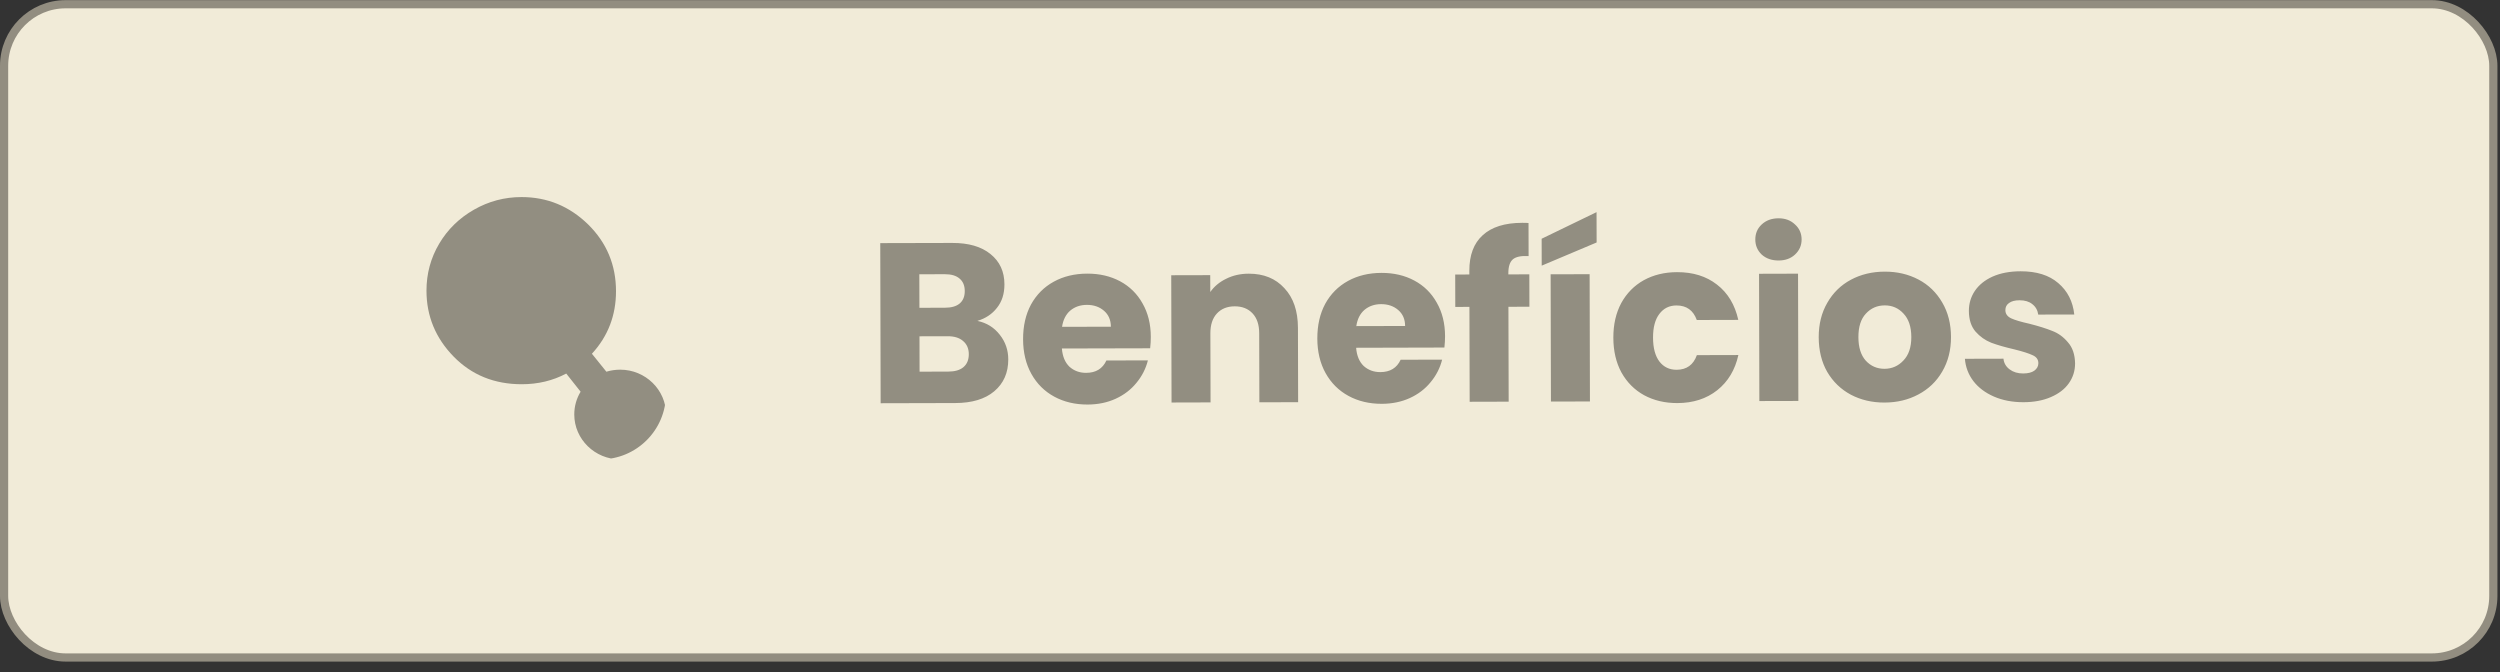 <svg xmlns="http://www.w3.org/2000/svg" width="186" height="50" viewBox="0 0 186 50" fill="none"><rect x="0" y="0" width="186" height="50" fill="#333333" stroke="none"/><rect x="0.305" y="0.315" width="185.199" height="48.602" rx="4.577" fill="#F1EBD8" stroke="#928D80" stroke-width="0.61"></rect><path d="M72.717 23.874C73.408 24.019 73.963 24.363 74.383 24.905C74.803 25.435 75.014 26.046 75.015 26.736C75.018 27.731 74.669 28.524 73.969 29.114C73.281 29.693 72.314 29.984 71.07 29.987L65.52 30.001L65.491 18.088L70.853 18.075C72.064 18.072 73.009 18.347 73.689 18.899C74.381 19.452 74.728 20.203 74.73 21.154C74.732 21.855 74.546 22.438 74.174 22.903C73.813 23.368 73.328 23.691 72.717 23.874ZM68.405 22.9L70.305 22.895C70.78 22.894 71.142 22.792 71.391 22.587C71.65 22.372 71.779 22.06 71.778 21.653C71.777 21.246 71.647 20.935 71.386 20.721C71.136 20.506 70.774 20.4 70.299 20.401L68.398 20.406L68.405 22.9ZM70.555 27.646C71.041 27.645 71.414 27.537 71.674 27.321C71.945 27.094 72.08 26.771 72.079 26.353C72.078 25.934 71.935 25.607 71.652 25.37C71.38 25.133 71.001 25.015 70.514 25.016L68.41 25.021L68.416 27.652L70.555 27.646ZM85.62 25.063C85.621 25.335 85.605 25.618 85.571 25.912L79.004 25.928C79.051 26.517 79.239 26.969 79.568 27.285C79.908 27.589 80.321 27.741 80.808 27.74C81.532 27.738 82.034 27.431 82.316 26.82L85.404 26.812C85.247 27.434 84.96 27.995 84.543 28.494C84.137 28.993 83.623 29.384 83.001 29.669C82.38 29.953 81.684 30.096 80.915 30.098C79.988 30.1 79.161 29.904 78.436 29.51C77.711 29.116 77.144 28.552 76.735 27.818C76.326 27.083 76.12 26.224 76.118 25.24C76.115 24.256 76.311 23.395 76.705 22.659C77.111 21.923 77.675 21.355 78.398 20.958C79.121 20.56 79.952 20.36 80.891 20.358C81.807 20.355 82.622 20.546 83.336 20.928C84.05 21.311 84.605 21.859 85.003 22.57C85.412 23.282 85.618 24.113 85.62 25.063ZM82.649 24.307C82.647 23.809 82.477 23.414 82.137 23.121C81.796 22.827 81.372 22.681 80.863 22.683C80.376 22.684 79.964 22.826 79.625 23.11C79.298 23.393 79.095 23.796 79.017 24.316L82.649 24.307ZM92.909 20.362C94.018 20.359 94.901 20.719 95.559 21.441C96.228 22.152 96.564 23.136 96.567 24.391L96.581 29.923L93.697 29.93L93.684 24.789C93.682 24.155 93.517 23.663 93.188 23.314C92.859 22.964 92.417 22.79 91.863 22.791C91.309 22.792 90.868 22.969 90.541 23.32C90.213 23.672 90.051 24.164 90.052 24.798L90.065 29.939L87.163 29.947L87.14 20.478L90.041 20.471L90.045 21.726C90.338 21.307 90.733 20.978 91.23 20.739C91.727 20.489 92.287 20.363 92.909 20.362ZM107.512 25.009C107.512 25.28 107.496 25.563 107.463 25.857L100.896 25.874C100.942 26.462 101.13 26.914 101.459 27.23C101.799 27.535 102.212 27.686 102.699 27.685C103.423 27.683 103.926 27.377 104.207 26.765L107.295 26.757C107.138 27.38 106.851 27.941 106.434 28.439C106.028 28.938 105.514 29.33 104.893 29.614C104.271 29.898 103.576 30.042 102.807 30.044C101.879 30.046 101.053 29.85 100.328 29.456C99.603 29.062 99.035 28.497 98.626 27.763C98.217 27.029 98.011 26.169 98.009 25.185C98.007 24.201 98.202 23.341 98.597 22.604C99.002 21.868 99.566 21.301 100.289 20.903C101.012 20.505 101.843 20.305 102.782 20.303C103.699 20.301 104.514 20.491 105.227 20.874C105.941 21.257 106.497 21.804 106.894 22.516C107.303 23.227 107.509 24.058 107.512 25.009ZM104.54 24.253C104.539 23.755 104.368 23.359 104.028 23.066C103.688 22.773 103.263 22.627 102.754 22.628C102.268 22.629 101.855 22.772 101.516 23.055C101.189 23.339 100.986 23.741 100.909 24.262L104.54 24.253ZM113.788 22.821L112.227 22.825L112.245 29.884L109.343 29.892L109.325 22.832L108.273 22.835L108.267 20.425L109.319 20.422L109.319 20.151C109.316 18.986 109.647 18.102 110.313 17.501C110.979 16.889 111.957 16.581 113.247 16.578C113.462 16.577 113.62 16.582 113.722 16.593L113.728 19.054C113.174 19.021 112.784 19.102 112.558 19.294C112.332 19.487 112.22 19.833 112.221 20.33L112.221 20.415L113.782 20.411L113.788 22.821ZM118.268 20.4L118.292 29.869L115.39 29.876L115.367 20.407L118.268 20.4ZM118.789 18.04L114.703 19.764L114.698 17.762L118.783 15.783L118.789 18.04ZM120.033 25.13C120.03 24.146 120.226 23.286 120.62 22.549C121.026 21.813 121.584 21.246 122.296 20.848C123.019 20.451 123.845 20.25 124.772 20.248C125.96 20.245 126.951 20.554 127.744 21.174C128.549 21.794 129.077 22.67 129.329 23.8L126.241 23.808C125.979 23.085 125.474 22.724 124.728 22.726C124.196 22.727 123.772 22.938 123.456 23.357C123.141 23.765 122.984 24.354 122.986 25.123C122.988 25.892 123.147 26.486 123.465 26.904C123.783 27.31 124.208 27.513 124.739 27.511C125.486 27.509 125.989 27.146 126.247 26.422L129.335 26.414C129.089 27.523 128.565 28.395 127.764 29.031C126.962 29.666 125.973 29.986 124.797 29.989C123.869 29.991 123.043 29.795 122.318 29.401C121.604 29.007 121.042 28.442 120.633 27.708C120.235 26.974 120.035 26.114 120.033 25.13ZM132.33 19.381C131.82 19.382 131.401 19.236 131.073 18.943C130.755 18.638 130.596 18.265 130.595 17.824C130.594 17.372 130.751 16.998 131.067 16.703C131.394 16.396 131.813 16.243 132.322 16.241C132.819 16.24 133.227 16.392 133.545 16.697C133.873 16.99 134.038 17.363 134.04 17.815C134.041 18.257 133.878 18.63 133.55 18.937C133.234 19.232 132.827 19.38 132.33 19.381ZM133.774 20.361L133.798 29.831L130.896 29.838L130.873 20.369L133.774 20.361ZM140.211 29.95C139.284 29.953 138.446 29.757 137.699 29.363C136.962 28.968 136.378 28.404 135.946 27.67C135.526 26.936 135.315 26.076 135.312 25.092C135.31 24.119 135.523 23.265 135.951 22.528C136.379 21.78 136.965 21.208 137.711 20.81C138.457 20.412 139.293 20.212 140.221 20.21C141.149 20.207 141.986 20.403 142.734 20.797C143.482 21.191 144.071 21.761 144.503 22.507C144.935 23.241 145.152 24.095 145.154 25.068C145.157 26.041 144.938 26.901 144.499 27.649C144.071 28.385 143.478 28.952 142.721 29.35C141.976 29.748 141.139 29.948 140.211 29.95ZM140.205 27.439C140.76 27.437 141.229 27.233 141.612 26.824C142.007 26.416 142.204 25.833 142.202 25.075C142.2 24.317 142.006 23.735 141.62 23.329C141.246 22.922 140.782 22.72 140.227 22.721C139.662 22.723 139.193 22.927 138.82 23.336C138.448 23.733 138.263 24.316 138.265 25.085C138.267 25.843 138.449 26.425 138.812 26.831C139.187 27.238 139.651 27.44 140.205 27.439ZM150.558 29.924C149.732 29.927 148.997 29.787 148.351 29.506C147.705 29.224 147.195 28.841 146.821 28.356C146.446 27.859 146.236 27.305 146.189 26.694L149.057 26.687C149.091 27.015 149.245 27.28 149.517 27.483C149.789 27.686 150.123 27.787 150.519 27.786C150.881 27.785 151.158 27.717 151.35 27.581C151.553 27.433 151.654 27.246 151.654 27.02C151.653 26.748 151.511 26.551 151.228 26.427C150.945 26.292 150.486 26.146 149.853 25.989C149.173 25.833 148.607 25.67 148.154 25.501C147.701 25.322 147.31 25.045 146.981 24.673C146.652 24.289 146.487 23.775 146.485 23.13C146.484 22.587 146.63 22.094 146.923 21.652C147.227 21.199 147.668 20.842 148.244 20.58C148.832 20.318 149.527 20.186 150.33 20.184C151.518 20.181 152.452 20.473 153.132 21.06C153.824 21.646 154.222 22.426 154.326 23.399L151.645 23.405C151.599 23.077 151.451 22.818 151.202 22.626C150.964 22.434 150.647 22.339 150.251 22.34C149.911 22.341 149.651 22.409 149.471 22.545C149.29 22.67 149.2 22.846 149.2 23.072C149.201 23.344 149.343 23.547 149.626 23.682C149.921 23.817 150.374 23.952 150.985 24.086C151.687 24.265 152.258 24.445 152.7 24.625C153.142 24.793 153.527 25.075 153.856 25.47C154.196 25.854 154.373 26.374 154.386 27.03C154.387 27.584 154.23 28.083 153.915 28.525C153.61 28.955 153.164 29.296 152.577 29.546C152 29.796 151.327 29.922 150.558 29.924Z" fill="#928E81"></path><g clip-path="url(#clip0_53_10)"><path d="M49.54 30.84C49.54 32.682 48.006 34.177 46.133 34.177C44.26 34.177 42.726 32.675 42.726 30.84C42.726 30.219 42.895 29.641 43.198 29.143L42.128 27.793C41.133 28.32 40.034 28.587 38.817 28.587C36.781 28.587 35.093 27.901 33.75 26.529C32.408 25.156 31.73 23.517 31.73 21.625C31.73 20.361 32.047 19.191 32.673 18.136C33.3 17.074 34.163 16.229 35.262 15.601C36.361 14.973 37.541 14.662 38.802 14.662C40.727 14.662 42.372 15.348 43.758 16.699C45.137 18.057 45.831 19.718 45.831 21.668C45.831 23.466 45.233 25.019 44.038 26.319L45.115 27.655C45.44 27.554 45.794 27.504 46.148 27.504C48.021 27.504 49.555 29.006 49.555 30.84H49.54Z" fill="#928E81"></path></g><defs><clipPath id="clip0_53_10"><rect x="31.73" y="14.662" width="17.818" height="19.515" rx="4.882" fill="white"></rect></clipPath></defs></svg>